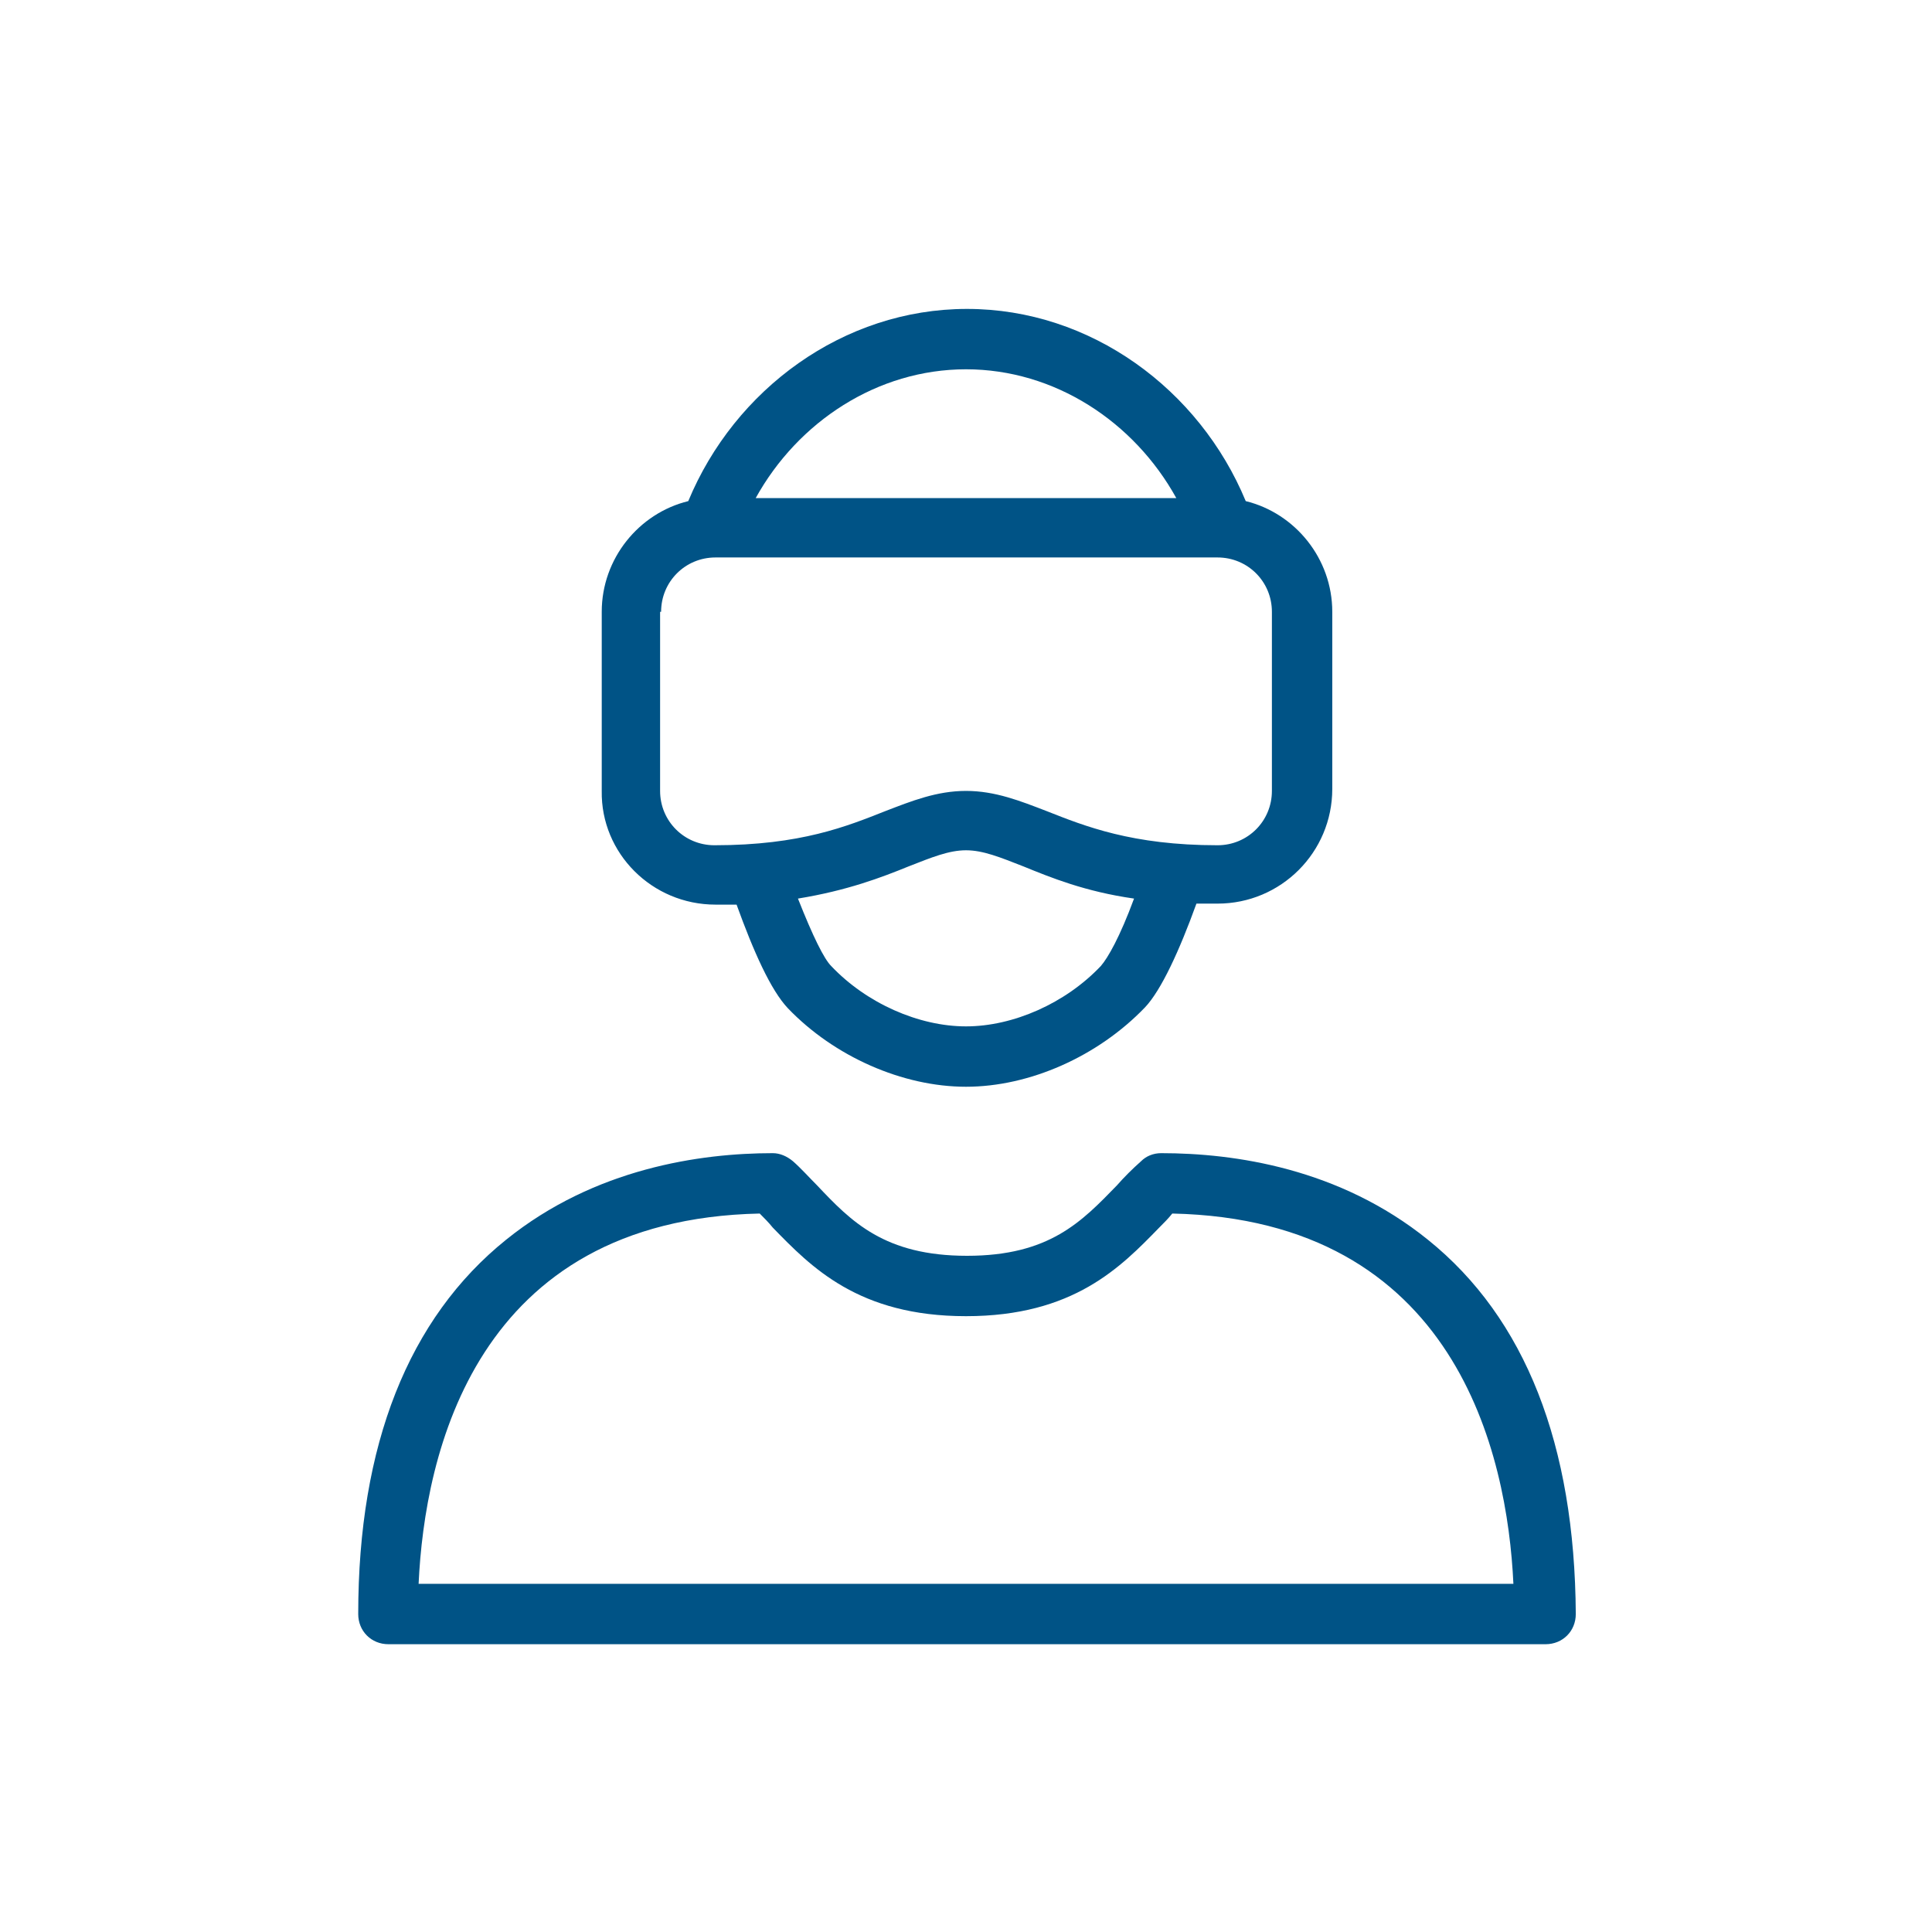<?xml version="1.0" encoding="utf-8"?>
<!-- Generator: Adobe Illustrator 22.0.1, SVG Export Plug-In . SVG Version: 6.00 Build 0)  -->
<svg version="1.1" id="Calque_1" xmlns="http://www.w3.org/2000/svg" xmlns:xlink="http://www.w3.org/1999/xlink" x="0px" y="0px"
	 viewBox="0 0 192 192" style="enable-background:new 0 0 192 192;" xml:space="preserve">
<style type="text/css">
	.st0{fill:#005386;}
</style>
<g>
	<path class="st0" d="M141.9,123.2c-8.8-7.1-19.2-8.6-26.5-8.6c-0.8,0-1.5,0.3-2,0.8c-0.9,0.8-1.7,1.6-2.4,2.4
		c-3.5,3.6-6.7,7-14.9,7c-8.2,0-11.5-3.4-14.9-7c-0.8-0.8-1.6-1.7-2.4-2.4c-0.6-0.5-1.3-0.8-2-0.8c-7.2,0-17.7,1.5-26.5,8.6
		c-9.7,7.8-14.7,20.4-14.7,37.2c0,1.7,1.3,3,3,3h115c1.7,0,3-1.3,3-3C156.5,143.6,151.6,131,141.9,123.2z M41.6,157.4
		c0.6-12.9,5.6-36.2,33.9-36.8c0.4,0.4,0.9,0.9,1.3,1.4c3.8,3.9,8.5,8.8,19.2,8.8c10.7,0,15.4-4.9,19.2-8.8c0.5-0.5,0.9-0.9,1.3-1.4
		c28.2,0.6,33.3,23.9,33.9,36.8H41.6z"/>
	<path class="st0" d="M71.1,89.9c0.7,0,1.4,0,2.1,0c1.7,4.7,3.4,8.5,5.1,10.3C82.9,105,89.7,108,96,108c6.3,0,13.1-3,17.8-7.9
		c1.6-1.7,3.4-5.6,5.1-10.3c0.7,0,1.4,0,2.1,0c6.3,0,11.4-5.1,11.4-11.4V60.8c0-5.3-3.7-9.8-8.6-11c-4.6-11.1-15.4-19.1-27.7-19.1
		c-12.3,0-23.1,8-27.7,19.1c-4.9,1.2-8.6,5.7-8.6,11v17.8C59.7,84.8,64.8,89.9,71.1,89.9z M109.4,96c-3.5,3.7-8.7,6-13.4,6
		s-9.9-2.3-13.4-6c-0.7-0.7-1.8-2.9-3.3-6.7c4.9-0.8,8.3-2.1,11-3.2c2.3-0.9,4-1.6,5.7-1.6c1.7,0,3.4,0.7,5.7,1.6
		c2.7,1.1,6.1,2.5,11,3.2C111.3,93.1,110.1,95.2,109.4,96z M96,36.7c8.8,0,16.7,5.2,20.9,12.8H75.1C79.3,41.9,87.2,36.7,96,36.7z
		 M65.7,60.8c0-3,2.4-5.4,5.4-5.4h49.9c3,0,5.4,2.4,5.4,5.4v17.8c0,3-2.4,5.4-5.4,5.4c-8.5,0-13.2-1.9-17-3.4c-2.6-1-5.1-2-8-2
		s-5.4,1-8,2c-3.8,1.5-8.4,3.4-17,3.4c-3,0-5.4-2.4-5.4-5.4V60.8z"/>
</g>
</svg>
